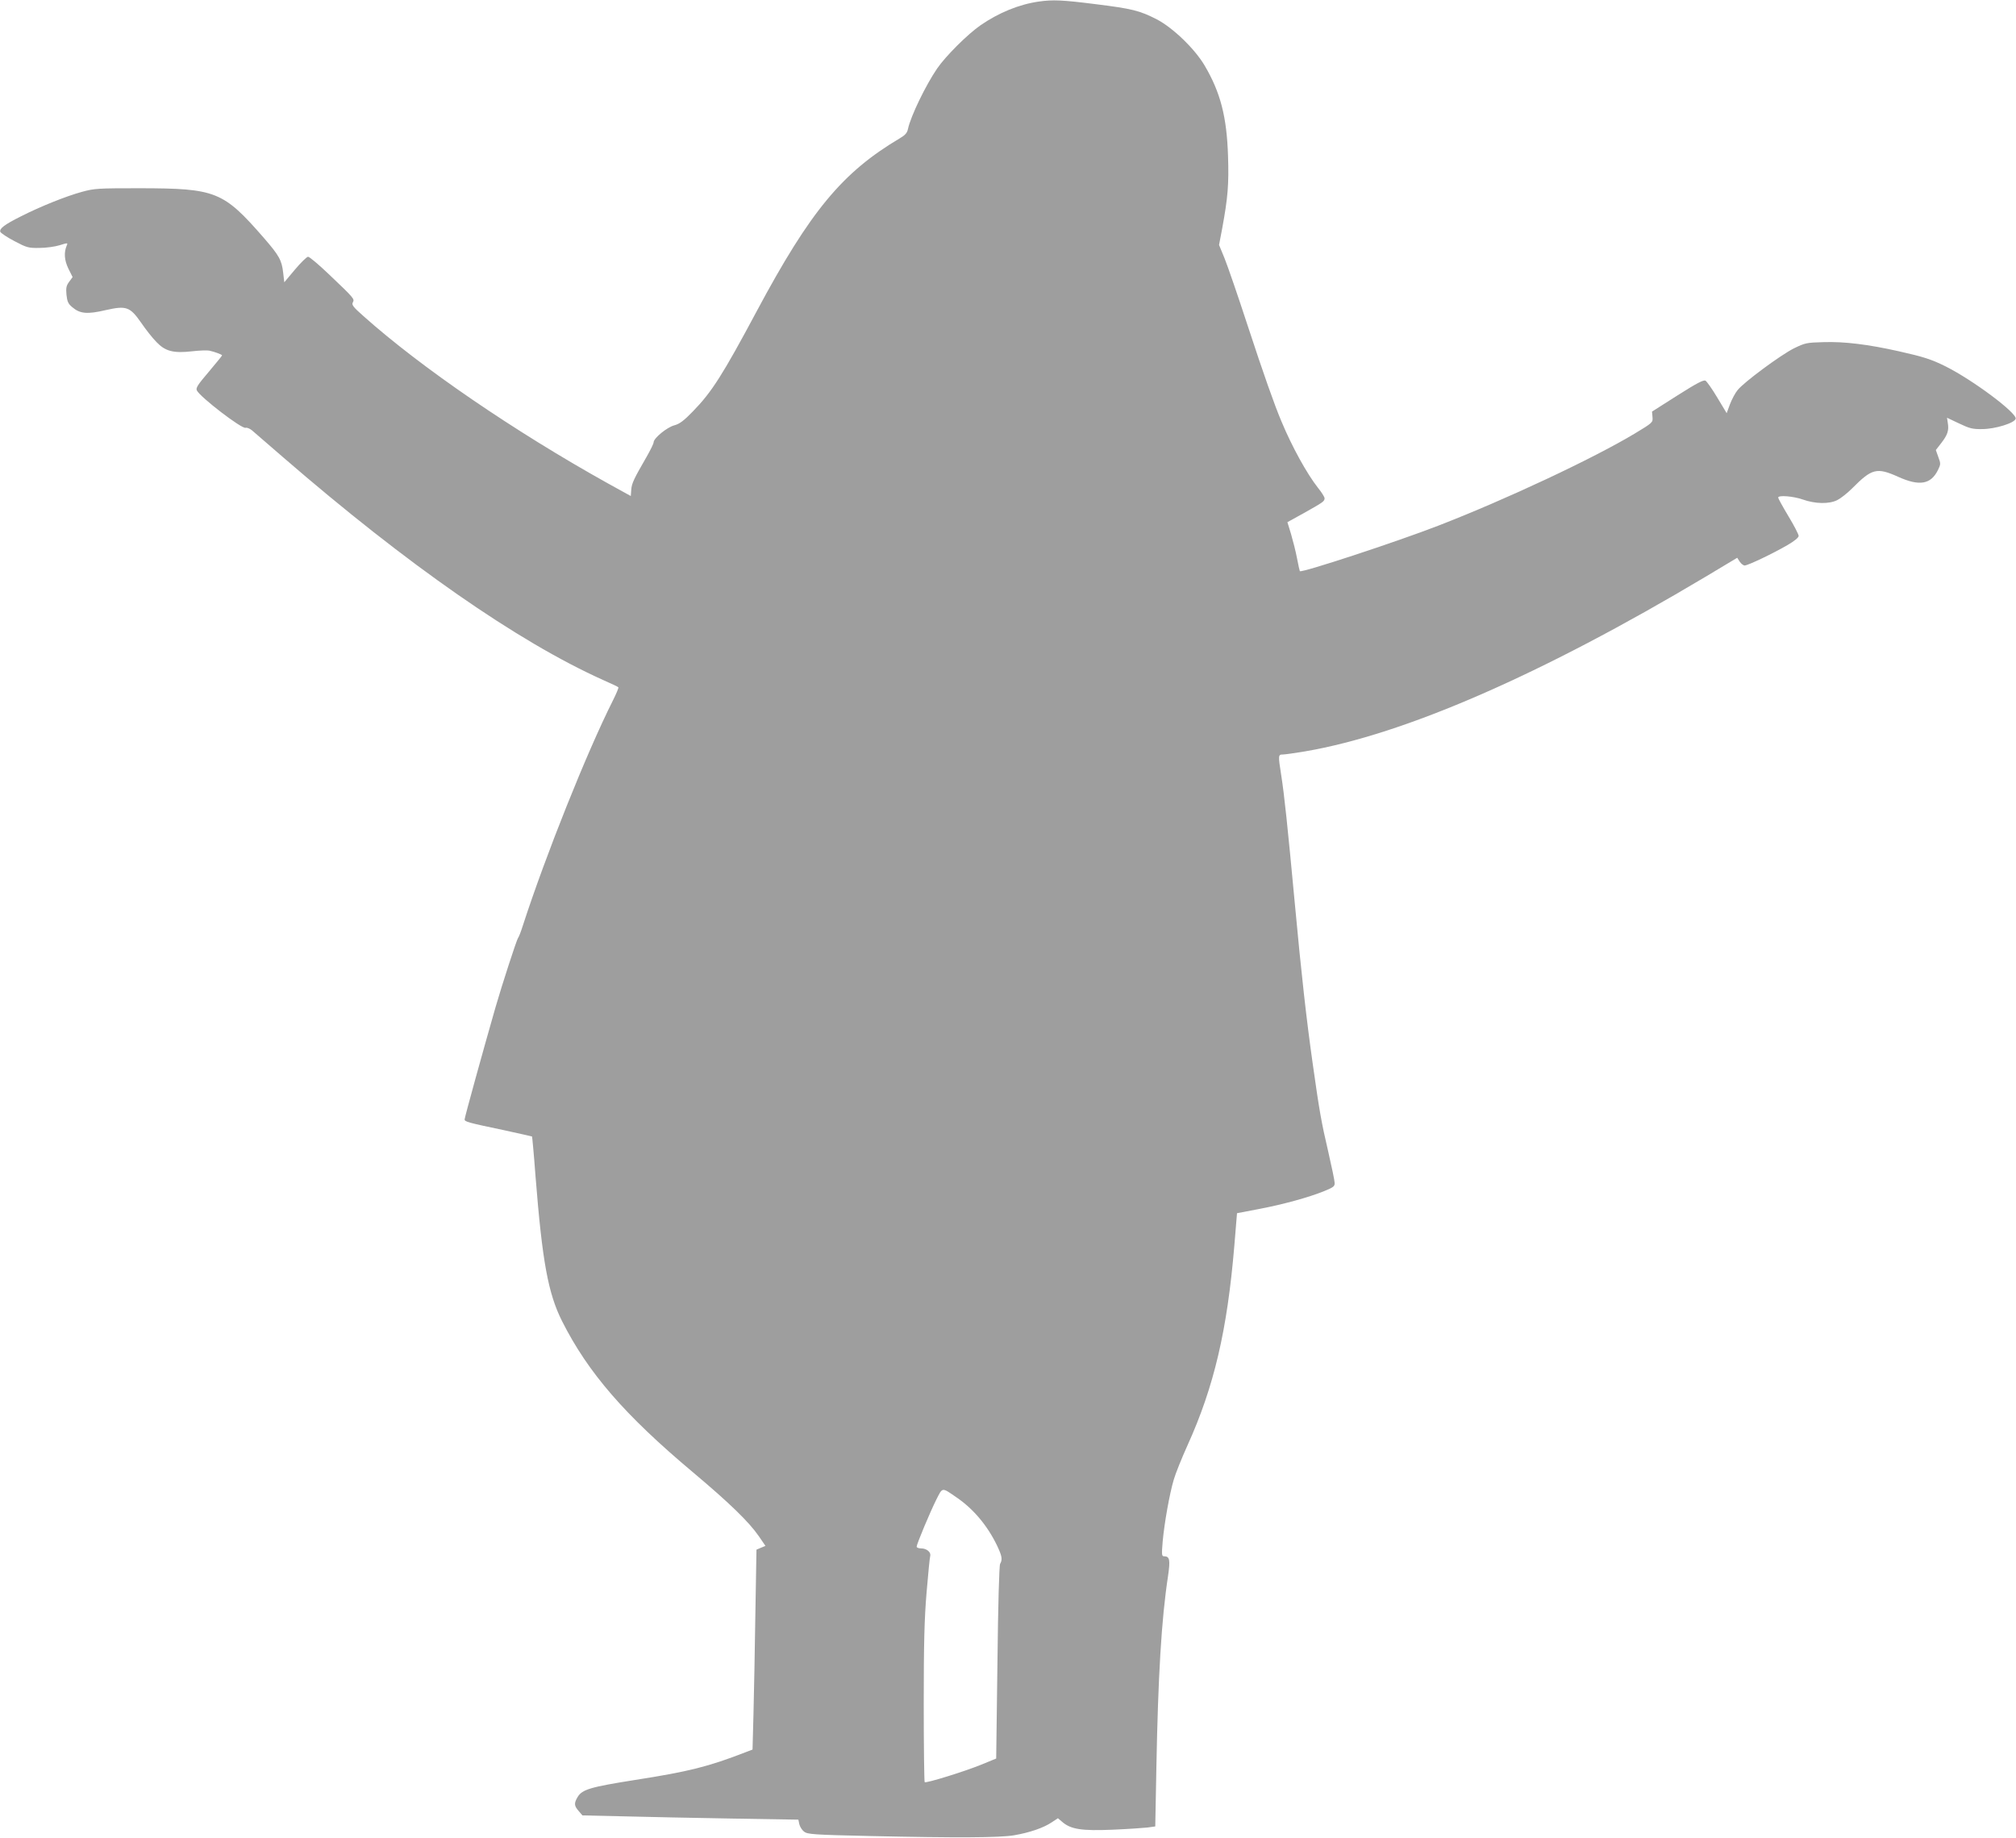 <?xml version="1.0" standalone="no"?>
<!DOCTYPE svg PUBLIC "-//W3C//DTD SVG 20010904//EN"
 "http://www.w3.org/TR/2001/REC-SVG-20010904/DTD/svg10.dtd">
<svg version="1.0" xmlns="http://www.w3.org/2000/svg"
 width="1280pt" height="1167pt" viewBox="0 0 1280 1167"
 preserveAspectRatio="xMidYMid meet">
<g transform="translate(0,1167) scale(0.1,-0.1)"
fill="#9e9e9e" stroke="none">
<path d="M6595 11660 c-126 -18 -254 -71 -369 -150 -81 -56 -222 -196 -276
-275 -73 -107 -167 -301 -185 -383 -5 -26 -18 -40 -52 -60 -364 -216 -567
-460 -907 -1095 -218 -408 -287 -516 -406 -638 -58 -60 -85 -80 -118 -89 -47
-12 -132 -82 -132 -108 0 -8 -20 -49 -44 -91 -82 -142 -95 -169 -98 -210 l-3
-40 -145 80 c-596 332 -1187 736 -1552 1062 -66 58 -76 72 -68 87 12 22 11 24
-152 179 -64 61 -123 111 -132 111 -8 0 -46 -37 -83 -81 l-68 -81 -7 60 c-9
80 -25 109 -123 222 -258 296 -304 314 -785 315 -267 0 -290 -1 -370 -23 -99
-27 -262 -92 -386 -155 -106 -53 -139 -78 -132 -99 4 -8 44 -35 90 -59 78 -41
88 -44 158 -43 41 0 99 8 128 17 51 16 54 16 46 -1 -19 -44 -16 -93 10 -147
l27 -54 -22 -30 c-18 -24 -21 -39 -17 -82 5 -45 11 -58 38 -80 48 -41 95 -45
210 -18 133 30 155 22 227 -81 28 -41 71 -96 96 -121 56 -59 108 -73 228 -59
45 5 94 7 108 4 33 -7 81 -25 81 -30 0 -3 -38 -49 -85 -105 -71 -83 -83 -103
-75 -118 23 -44 284 -244 309 -237 9 3 28 -5 42 -17 14 -12 104 -90 200 -173
784 -678 1484 -1166 2026 -1410 52 -23 97 -44 99 -47 3 -3 -13 -41 -35 -85
-165 -328 -426 -980 -571 -1427 -12 -38 -26 -75 -31 -80 -9 -12 -102 -298
-143 -440 -79 -275 -196 -699 -196 -711 0 -15 16 -20 250 -69 96 -21 176 -39
178 -40 1 -1 12 -114 22 -251 43 -543 80 -745 169 -922 165 -327 398 -596 831
-959 233 -196 355 -314 419 -407 l41 -60 -29 -12 -28 -12 -7 -408 c-3 -225 -9
-511 -12 -635 l-6 -226 -47 -18 c-232 -90 -358 -122 -699 -175 -284 -45 -336
-60 -365 -109 -23 -39 -22 -55 7 -88 l24 -28 263 -6 c145 -4 454 -10 686 -14
l422 -7 6 -29 c4 -16 17 -37 30 -47 22 -17 58 -20 422 -28 542 -12 822 -11
913 5 98 17 185 47 236 81 l41 27 27 -23 c54 -47 123 -58 316 -50 96 4 198 11
225 14 l50 7 7 370 c11 585 32 944 74 1219 15 103 11 126 -25 126 -15 0 -16 9
-9 93 11 121 44 304 70 392 11 39 51 138 88 220 168 371 252 729 297 1266 l17
207 136 26 c154 29 318 74 417 114 59 24 68 31 67 52 0 14 -19 104 -41 200
-43 183 -56 257 -98 555 -40 283 -72 567 -114 1020 -47 504 -67 690 -86 812
-20 127 -20 133 9 133 13 0 77 9 143 20 630 108 1498 486 2541 1108 l202 121
16 -25 c9 -13 23 -24 31 -24 21 0 182 77 271 129 45 26 72 48 72 59 0 9 -29
66 -65 125 -36 60 -65 113 -65 118 0 17 96 9 156 -12 79 -28 167 -30 219 -4
22 11 64 44 95 75 125 126 156 134 292 73 135 -61 207 -48 252 42 18 37 19 41
3 83 l-16 45 35 45 c40 52 49 80 41 127 l-5 33 76 -36 c67 -32 86 -37 147 -36
83 0 208 39 213 66 7 37 -270 244 -443 331 -92 46 -143 62 -299 97 -197 44
-345 62 -477 58 -110 -3 -118 -5 -190 -40 -85 -43 -318 -215 -357 -265 -15
-18 -36 -58 -48 -89 l-21 -57 -59 98 c-32 54 -66 102 -75 108 -12 7 -52 -13
-178 -93 l-162 -103 3 -35 c3 -34 2 -35 -112 -104 -263 -158 -816 -418 -1250
-586 -261 -101 -865 -300 -877 -288 -1 1 -10 38 -18 82 -8 43 -26 113 -38 154
l-23 75 105 58 c121 68 131 74 131 94 0 7 -18 37 -41 65 -71 90 -165 260 -233
423 -44 104 -113 299 -215 610 -61 187 -127 378 -146 425 l-35 85 20 105 c36
196 43 279 37 460 -8 249 -48 403 -148 573 -62 106 -202 241 -304 294 -109 56
-158 68 -392 97 -206 26 -269 29 -358 16z m-525 -9494 c110 -74 200 -182 261
-309 31 -66 35 -87 19 -115 -6 -10 -13 -260 -17 -627 l-8 -609 -95 -39 c-111
-45 -351 -119 -359 -111 -3 3 -6 227 -6 497 0 383 4 540 18 707 10 118 20 222
23 231 7 24 -22 49 -57 49 -16 0 -29 5 -29 11 0 16 85 219 125 299 40 79 34
79 125 16z"/>
</g>
</svg>
